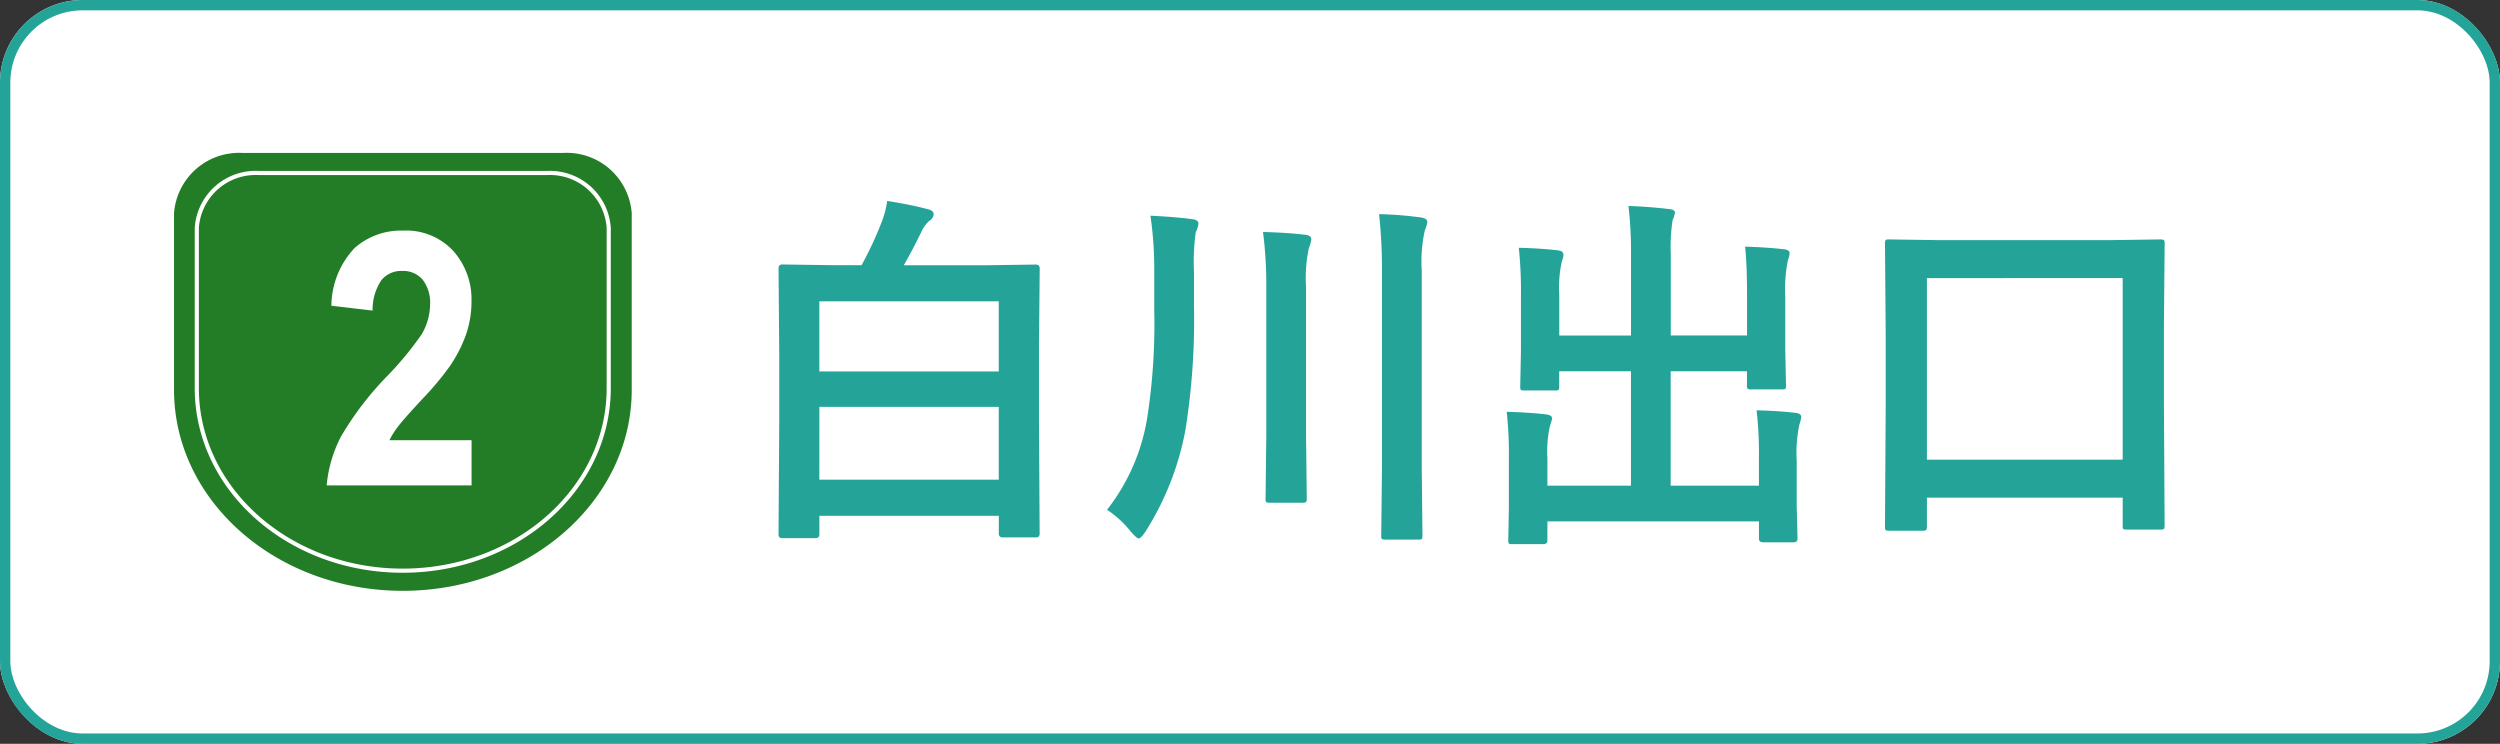 <svg xmlns="http://www.w3.org/2000/svg" width="121" height="36" viewBox="0 0 121 36">
  <rect x="0" y="0" width="121" height="36" fill="#333333" stroke="none"/>
  <g id="Group_1" data-name="Group 1" transform="translate(-213 -274)">
    <g id="長方形_59" data-name="長方形 59" transform="translate(213 274)" fill="#fff" stroke="#24a499" stroke-width="0.5">
      <rect width="121" height="36" rx="4" stroke="none"/>
      <rect x="0.25" y="0.25" width="120.5" height="35.5" rx="3.75" fill="none"/>
    </g>
    <path id="白川出口" d="M4.456,1.046h-1.6q-.176,0-.176-.185l.035-5.467V-7.8L2.681-12q0-.2.176-.2l2.5.035H6.7a17.457,17.457,0,0,0,.967-2.074,4.407,4.407,0,0,0,.272-1.037q1.2.193,1.96.4.29.062.29.246a.41.41,0,0,1-.22.325,1.719,1.719,0,0,0-.4.58q-.431.879-.826,1.564h3.894l2.5-.035q.185,0,.185.2l-.035,3.771v3.6L15.319.826q0,.185-.176.185H13.535q-.193,0-.193-.185V-.035H4.658v.9Q4.658,1.046,4.456,1.046Zm.2-2.83h8.684V-5.309H4.658Zm0-8.631v3.393h8.684v-3.393ZM18.58-.325a9.745,9.745,0,0,0,1.942-4.43,29.583,29.583,0,0,0,.343-5.273v-1.8a17.743,17.743,0,0,0-.185-2.733q1.345.07,2,.167.325.026.325.229a1.37,1.37,0,0,1-.132.413A10.638,10.638,0,0,0,22.79-11.8v1.6a33.87,33.87,0,0,1-.413,5.994A13.858,13.858,0,0,1,20.435.738q-.22.325-.325.325-.079,0-.36-.308A4.855,4.855,0,0,0,18.58-.325ZM31.746-14.634a16.822,16.822,0,0,1,2.013.158q.325.035.325.237a2.351,2.351,0,0,1-.123.4,6.781,6.781,0,0,0-.149,1.907v9.527L33.847.914q0,.149-.035.176a.3.3,0,0,1-.158.026H32.045q-.141,0-.167-.035a.328.328,0,0,1-.026-.167l.035-3.3v-9.492A24.244,24.244,0,0,0,31.746-14.634Zm-5.616.861q1.2.035,2.013.132.325.026.325.229a1.83,1.83,0,0,1-.123.439,6.91,6.91,0,0,0-.132,1.872v7.233l.035,2.988q0,.149-.035.18a.334.334,0,0,1-.185.031H26.446q-.141,0-.167-.035a.355.355,0,0,1-.026-.176l.035-2.988v-7.181A20.081,20.081,0,0,0,26.13-13.772Zm23.335.712q1,.026,1.863.123.29.026.29.193a1.537,1.537,0,0,1-.088.36,7.164,7.164,0,0,0-.123,1.767v2.54l.035,1.714a.352.352,0,0,1-.026.18q-.026.031-.149.031H49.772a.32.32,0,0,1-.193-.035.355.355,0,0,1-.026-.176v-.668H45.861v5.537h4.271V-2.856a17.9,17.9,0,0,0-.114-2.285q1.055.026,1.89.123.272.035.272.2a1.683,1.683,0,0,1-.088.36A6.584,6.584,0,0,0,51.961-2.7v2.18L52,1.063q0,.185-.193.185H50.326q-.193,0-.193-.185V.237H39.894v.914q0,.185-.2.185H38.215a.382.382,0,0,1-.185-.026Q38,1.283,38,1.151L38.03-.431V-2.8a19.179,19.179,0,0,0-.105-2.268q1.055.026,1.89.123.308.035.308.2a2.972,2.972,0,0,1-.105.36,5.66,5.66,0,0,0-.123,1.564v1.327h4.043V-7.031H40.465v.738q0,.141-.035.167a.3.3,0,0,1-.158.026h-1.5q-.141,0-.167-.035a.3.3,0,0,1-.026-.158l.035-1.714v-2.7a19.847,19.847,0,0,0-.105-2.3q1.055.026,1.89.123.272.026.272.22a.662.662,0,0,1-.035.185q-.044.132-.053.176a5.873,5.873,0,0,0-.114,1.582v1.96h3.472V-12.7a19.078,19.078,0,0,0-.123-2.329q.932.026,1.978.149.272.026.272.176a1.513,1.513,0,0,1-.114.36,8.575,8.575,0,0,0-.088,1.661v3.92h3.691v-2.013Q49.553-12.19,49.465-13.061ZM58.043.686H56.426q-.141,0-.167-.035a.3.3,0,0,1-.026-.158l.035-5.924V-8.763l-.035-4.43a.32.32,0,0,1,.035-.193.328.328,0,0,1,.167-.026l2.479.035h8.174l2.47-.035q.149,0,.185.044a.355.355,0,0,1,.026.176l-.035,3.955v3.806L69.768.439q0,.141-.044.167a.328.328,0,0,1-.167.026H67.931q-.141,0-.167-.035a.3.3,0,0,1-.026-.158V-.914H58.263V.492q0,.141-.044.167A.355.355,0,0,1,58.043.686Zm.22-12.226v8.789h9.475V-11.54Z" transform="translate(248 299)" fill="#24a499"/>
    <g id="グループ_873" data-name="グループ 873" transform="translate(-757.868 -191.504)">
      <g id="グループ_627" data-name="グループ 627" transform="translate(979.291 472.906)">
        <path id="パス_3420" data-name="パス 3420" d="M998.118,472.906h-15.5a3.158,3.158,0,0,0-3.327,2.92V484.4c.019,5.362,4.964,9.7,11.07,9.7s11.064-4.34,11.083-9.7v-8.574a3.155,3.155,0,0,0-3.326-2.92Z" transform="translate(-979.291 -472.906)" fill="#237d26"/>
        <path id="パス_3421" data-name="パス 3421" d="M997,473.578H983.052a2.854,2.854,0,0,0-3,2.651v7.788c.019,4.871,4.468,8.808,9.965,8.808s9.959-3.937,9.972-8.808v-7.788A2.85,2.85,0,0,0,997,473.578Z" transform="translate(-978.95 -472.606)" fill="none" stroke="#fff" stroke-width="0.2"/>
      </g>
      <g id="グループ_628" data-name="グループ 628" transform="translate(986.677 476.665)">
        <path id="パス_3422" data-name="パス 3422" d="M991.413,485.65v2.187H984.4a6.375,6.375,0,0,1,.684-2.349,15.115,15.115,0,0,1,2.249-2.946,15.83,15.83,0,0,0,1.66-2.01,2.911,2.911,0,0,0,.412-1.441,1.825,1.825,0,0,0-.359-1.211,1.242,1.242,0,0,0-1-.422,1.226,1.226,0,0,0-.995.444,2.531,2.531,0,0,0-.428,1.474l-1.995-.234a4.127,4.127,0,0,1,1.12-2.79,3.379,3.379,0,0,1,2.35-.846,3.1,3.1,0,0,1,2.427.981,3.51,3.51,0,0,1,.884,2.438,4.918,4.918,0,0,1-.253,1.578,6.672,6.672,0,0,1-.8,1.571,14.43,14.43,0,0,1-1.31,1.566q-.948,1.022-1.2,1.358a4.035,4.035,0,0,0-.409.652Z" transform="translate(-984.398 -475.505)" fill="#fff"/>
      </g>
    </g>
  </g>
</svg>
